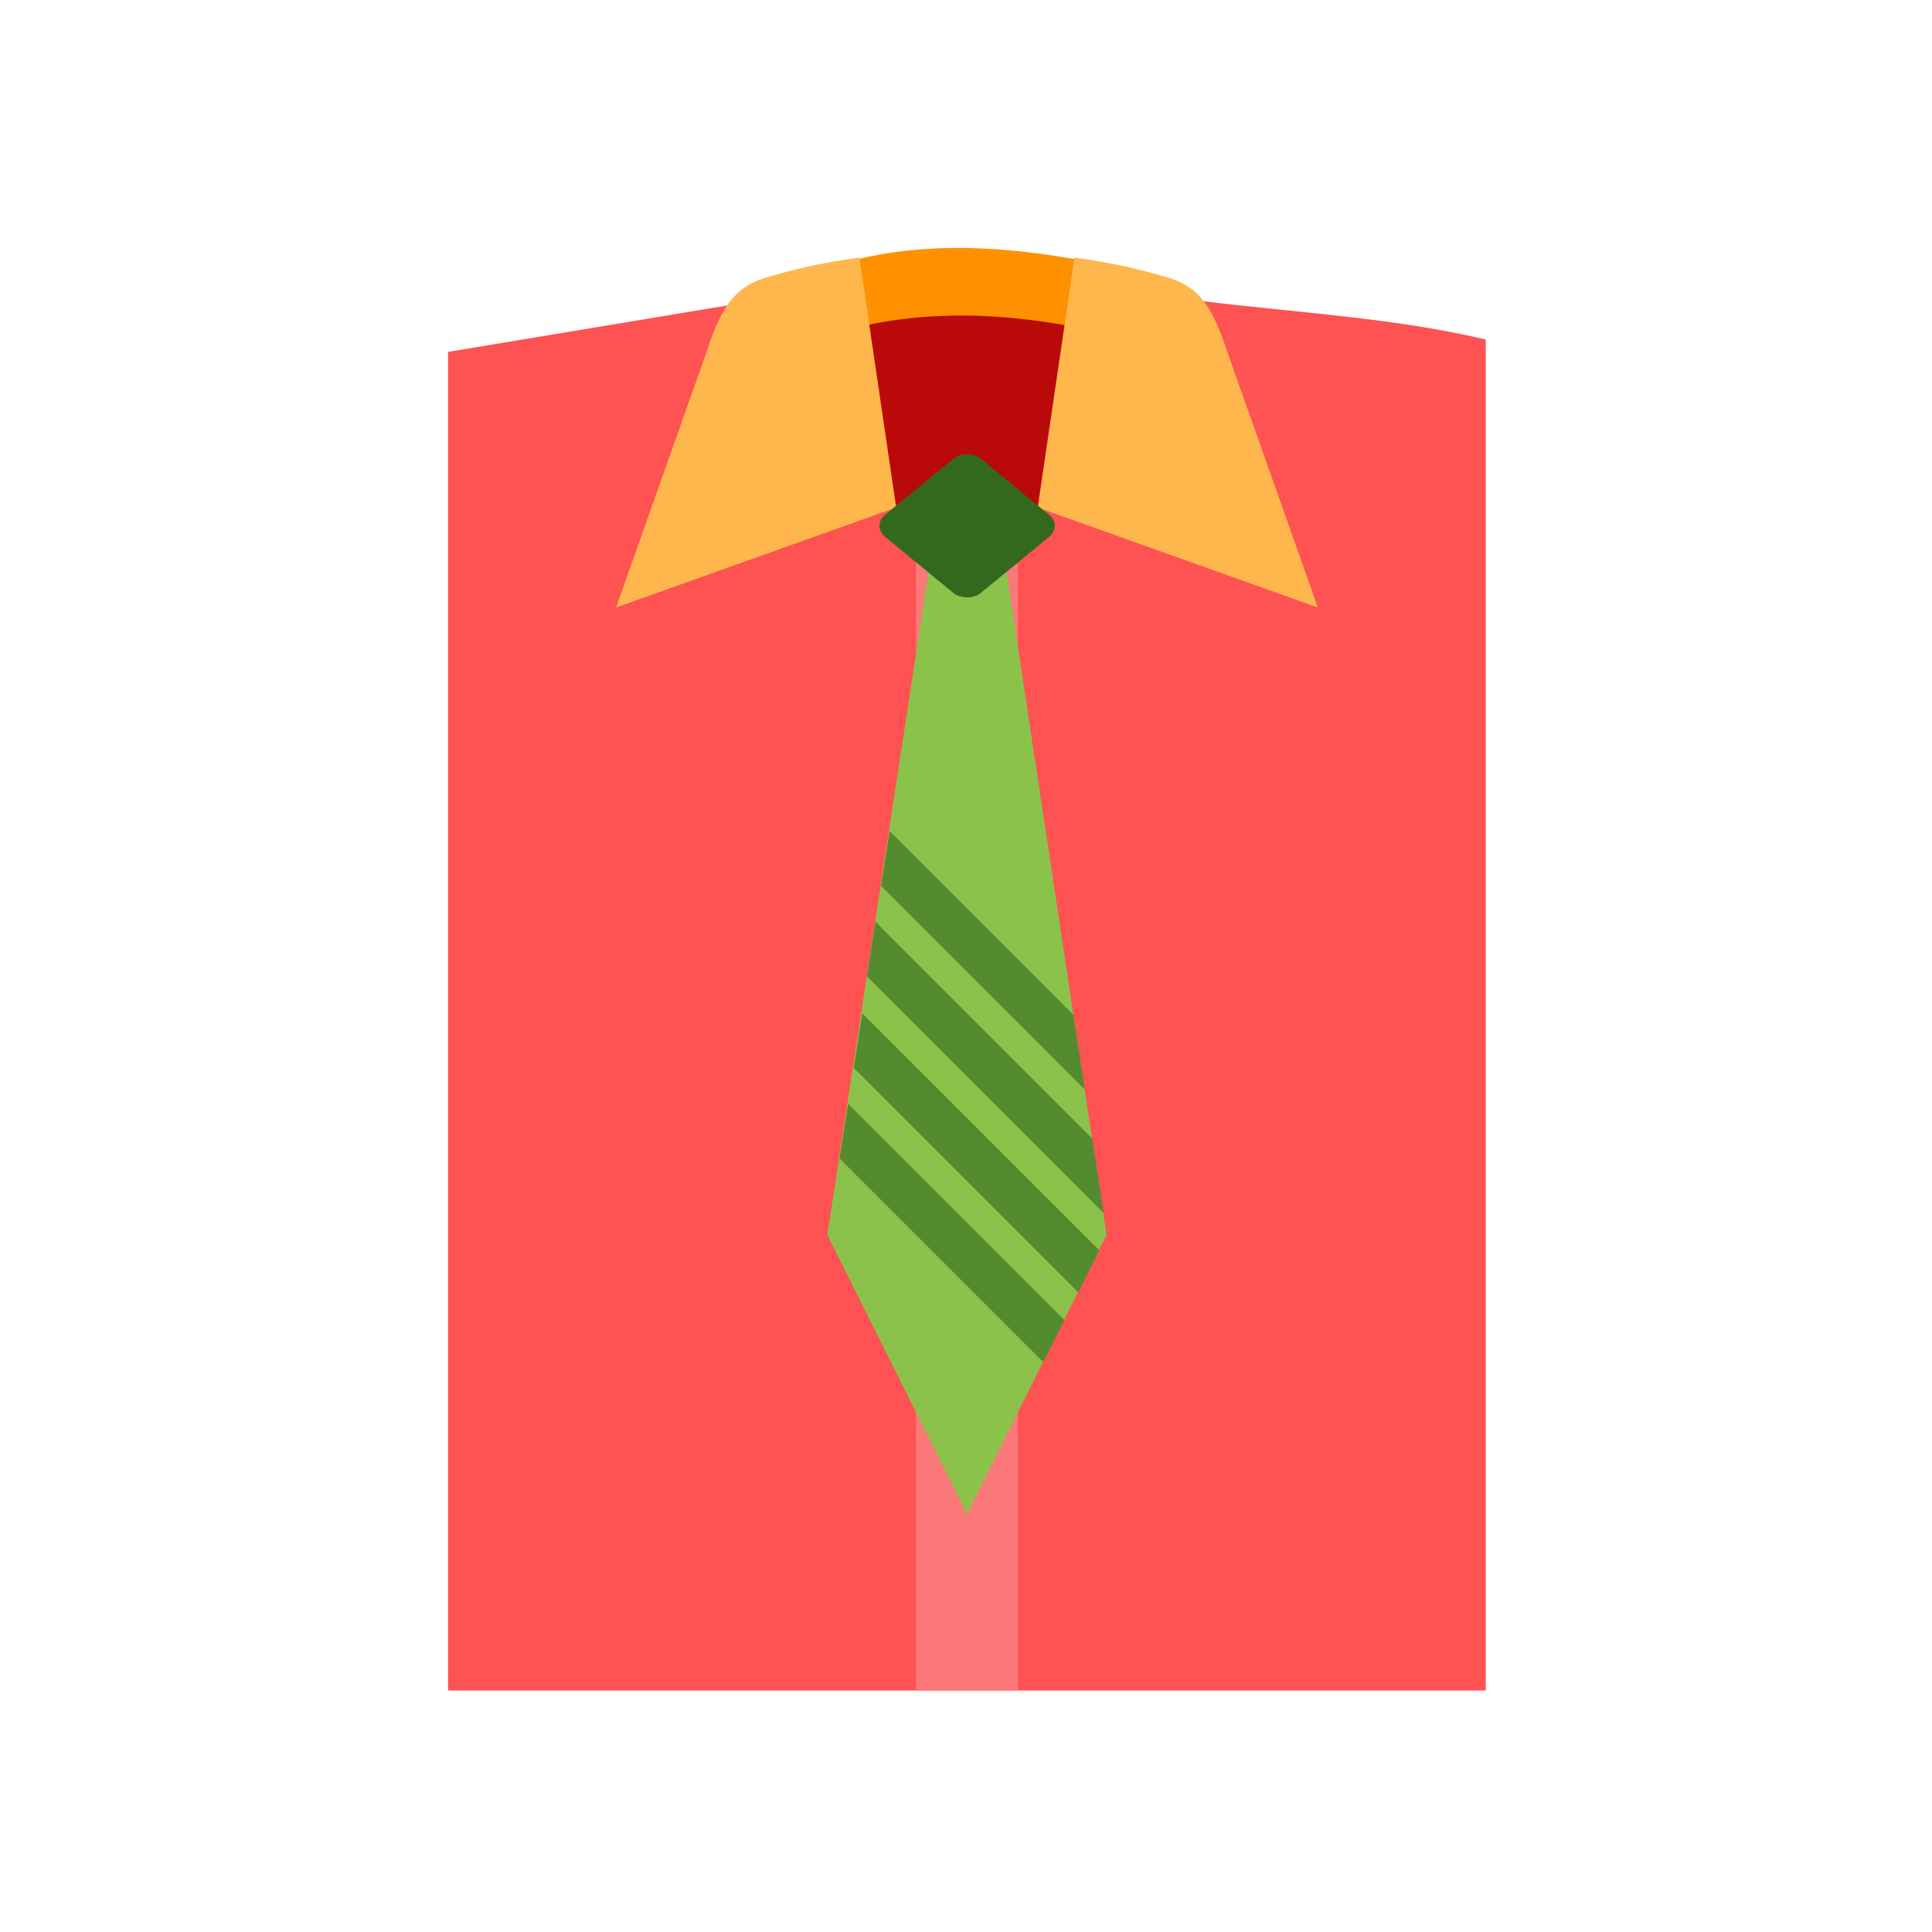 <?xml version="1.0" encoding="UTF-8"?>
<!DOCTYPE svg PUBLIC "-//W3C//DTD SVG 1.1//EN" "http://www.w3.org/Graphics/SVG/1.1/DTD/svg11.dtd">
<svg xmlns="http://www.w3.org/2000/svg" xml:space="preserve" width="800px" height="800px" style="shape-rendering:geometricPrecision; text-rendering:geometricPrecision; image-rendering:optimizeQuality; fill-rule:evenodd; clip-rule:evenodd"
viewBox="0 0 2048 2048"
 xmlns:xlink="http://www.w3.org/1999/xlink">
 <defs>
  <style type="text/css">
   <![CDATA[
    .fil8 {fill:none}
    .fil7 {fill:#33691E}
    .fil3 {fill:#558B2F}
    .fil2 {fill:#8BC34A}
    .fil4 {fill:#BA0909}
    .fil1 {fill:#FA7878}
    .fil0 {fill:#FF5252}
    .fil5 {fill:#FF9100}
    .fil6 {fill:#FFB74D;fill-rule:nonzero}
   ]]>
  </style>
 </defs>
 <g id="Layer_x0020_1">
  <path class="fil0" d="M1273 319c96,12 207,18 302,41l0 1400 0 32 -32 0 -1036 0 -32 0 0 -32 0 -1387 325 -54 473 0z"/>
  <rect class="fil1" x="971" y="542" width="108" height="1250"/>
  <polygon class="fil2" points="985,601 1066,599 1173,1309 1025,1605 877,1309 "/>
  <path class="fil3" d="M1138 1077l12 78 -216 -216 9 -58 196 196zm20 131l12 78 -251 -251 9 -58 230 230zm7 118l-22 44 -238 -238 9 -58 252 252zm-37 74l-22 44 -216 -216 9 -58 229 229z"/>
  <path class="fil4" d="M918 340l30 201 63 -52c8,-7 22,-7 31,0l62 51 30 -201c-72,-12 -143,-15 -215,-1z"/>
  <path class="fil5" d="M904 276c79,-20 160,-15 243,0 0,24 0,48 0,72 -81,-16 -162,-20 -243,0 0,-24 0,-48 0,-72z"/>
  <path class="fil6" d="M911 273l39 265 -297 106 96 -271c18,-56 35,-71 67,-80 22,-6 45,-13 95,-20z"/>
  <path class="fil6" d="M1139 273l-39 265 297 106 -96 -271c-18,-56 -35,-71 -67,-80 -22,-6 -45,-13 -95,-20z"/>
  <rect class="fil7" transform="matrix(0.744 -0.611 0.744 0.611 923.99 557.395)" width="136" height="136" rx="19" ry="19"/>
  <rect class="fil8" width="2048" height="2048"/>
 </g>
</svg>